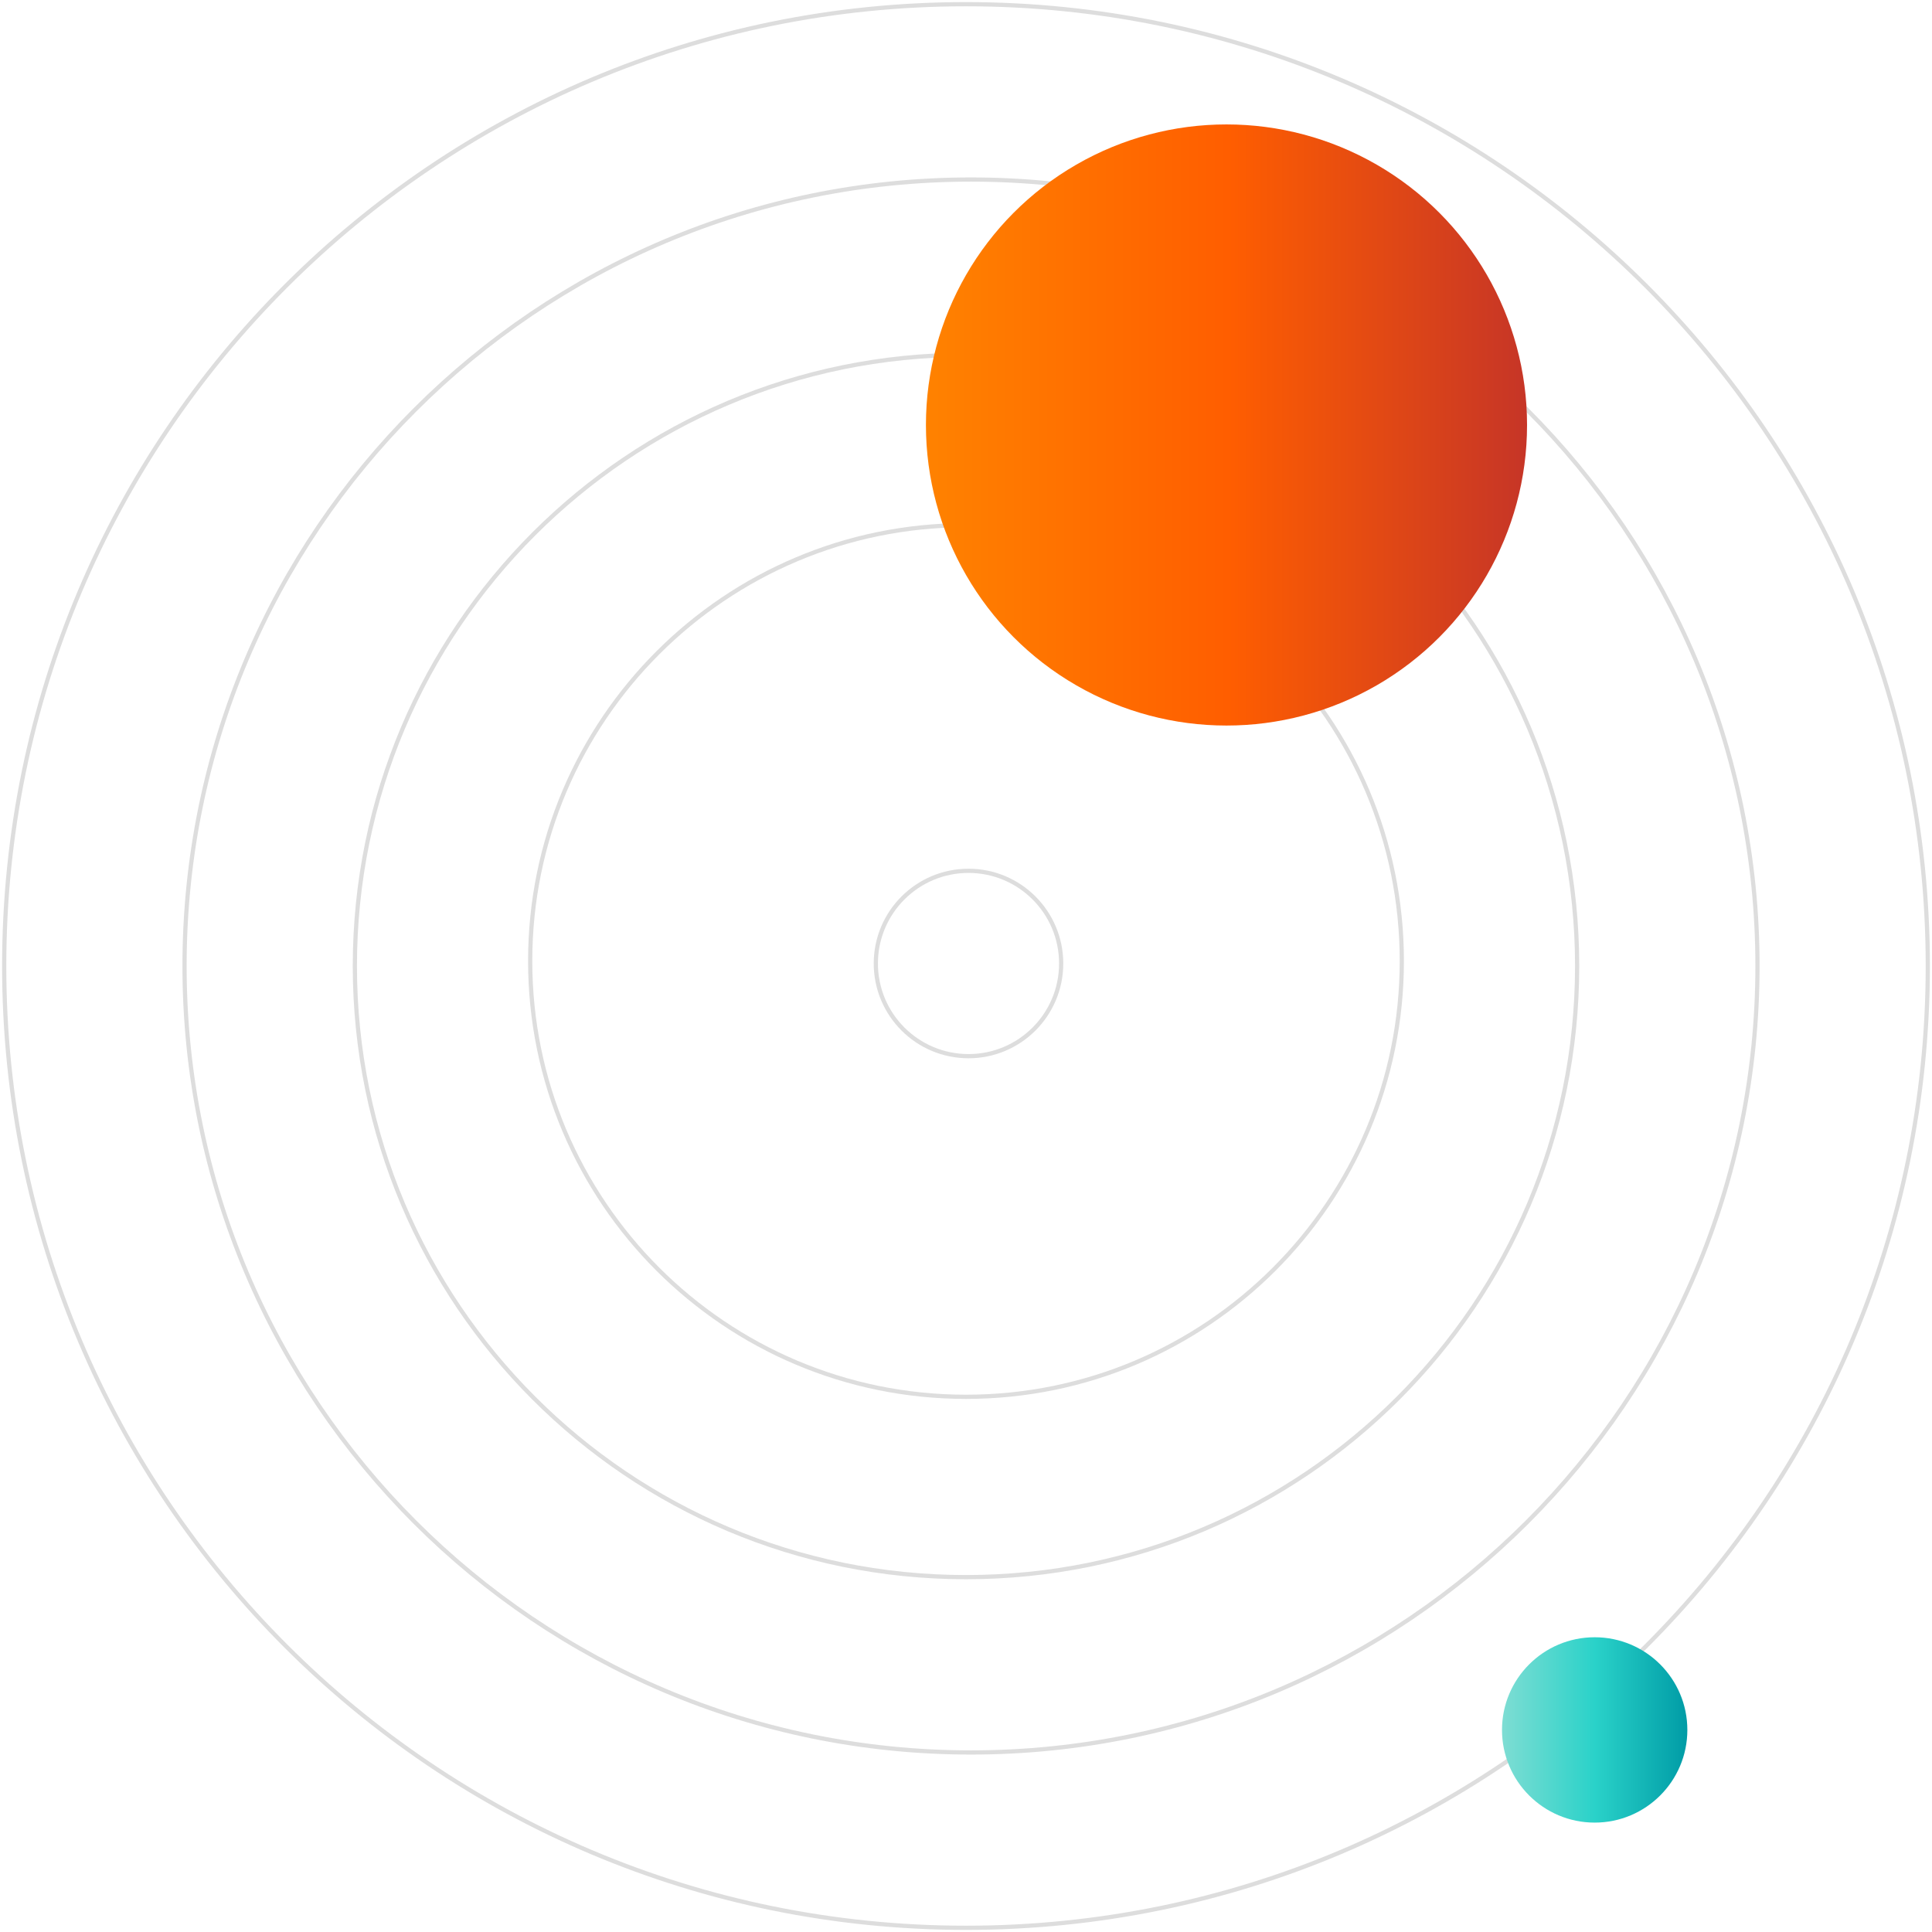 <svg width="460" height="460" viewBox="0 0 460 460" fill="none" xmlns="http://www.w3.org/2000/svg">
    <path d="M230.596 251.469C242.783 251.469 252.661 241.59 252.661 229.404C252.661 217.217 242.783 207.339 230.596 207.339C218.41 207.339 208.531 217.217 208.531 229.404C208.531 241.59 218.41 251.469 230.596 251.469Z"
          stroke="#DDDDDD" stroke-miterlimit="10"/>
    <path d="M230 332.573C287.308 332.573 333.766 286.115 333.766 228.807C333.766 171.499 287.308 125.042 230 125.042C172.692 125.042 126.234 171.499 126.234 228.807C126.234 286.115 172.692 332.573 230 332.573Z"
          stroke="#DDDDDD" stroke-miterlimit="10"/>
    <path d="M230.001 375.51C310.364 375.51 375.511 310.363 375.511 230C375.511 149.637 310.364 84.49 230.001 84.49C149.637 84.49 84.49 149.637 84.49 230C84.49 310.363 149.637 375.51 230.001 375.51Z"
          stroke="#DDDDDD" stroke-miterlimit="10"/>
    <path d="M231.193 417.255C334.611 417.255 418.448 333.418 418.448 230C418.448 126.582 334.611 42.745 231.193 42.745C127.775 42.745 43.938 126.582 43.938 230C43.938 333.418 127.775 417.255 231.193 417.255Z"
          stroke="#DDDDDD" stroke-miterlimit="10"/>
    <path d="M230 459C356.473 459 459 356.473 459 230C459 103.527 356.473 1 230 1C103.527 1 1 103.527 1 230C1 356.473 103.527 459 230 459Z"
          stroke="#DDDDDD" stroke-miterlimit="10"/>
    <g filter="url(#filter0_d_2011_35230)">
        <circle cx="379.684" cy="402.346" r="22.065" fill="url(#paint0_linear_2011_35230)"/>
    </g>
    <g filter="url(#filter1_d_2011_35230)">
        <circle cx="292.021" cy="91.646" r="71.562" fill="url(#paint1_linear_2011_35230)"/>
    </g>
    <defs>
        <filter id="filter0_d_2011_35230" x="338.536" y="370.74" width="82.297" height="82.297"
                filterUnits="userSpaceOnUse" color-interpolation-filters="sRGB">
            <feFlood flood-opacity="0" result="BackgroundImageFix"/>
            <feColorMatrix in="SourceAlpha" type="matrix" values="0 0 0 0 0 0 0 0 0 0 0 0 0 0 0 0 0 0 127 0"
                           result="hardAlpha"/>
            <feOffset dy="9.542"/>
            <feGaussianBlur stdDeviation="9.542"/>
            <feColorMatrix type="matrix" values="0 0 0 0 0.275 0 0 0 0 0.725 0 0 0 0 0.711 0 0 0 0.25 0"/>
            <feBlend mode="normal" in2="BackgroundImageFix" result="effect1_dropShadow_2011_35230"/>
            <feBlend mode="normal" in="SourceGraphic" in2="effect1_dropShadow_2011_35230" result="shape"/>
        </filter>
        <filter id="filter1_d_2011_35230" x="201.376" y="10.542" width="181.292" height="181.292"
                filterUnits="userSpaceOnUse" color-interpolation-filters="sRGB">
            <feFlood flood-opacity="0" result="BackgroundImageFix"/>
            <feColorMatrix in="SourceAlpha" type="matrix" values="0 0 0 0 0 0 0 0 0 0 0 0 0 0 0 0 0 0 127 0"
                           result="hardAlpha"/>
            <feOffset dy="9.542"/>
            <feGaussianBlur stdDeviation="9.542"/>
            <feColorMatrix type="matrix" values="0 0 0 0 0.787 0 0 0 0 0.254 0 0 0 0 0.059 0 0 0 0.25 0"/>
            <feBlend mode="normal" in2="BackgroundImageFix" result="effect1_dropShadow_2011_35230"/>
            <feBlend mode="normal" in="SourceGraphic" in2="effect1_dropShadow_2011_35230" result="shape"/>
        </filter>
        <linearGradient id="paint0_linear_2011_35230" x1="357.619" y1="424.411" x2="401.749" y2="424.411"
                        gradientUnits="userSpaceOnUse">
            <stop stop-color="#7EDDD3"/>
            <stop offset="0.499" stop-color="#2AD2C9"/>
            <stop offset="1" stop-color="#009CA6"/>
        </linearGradient>
        <linearGradient id="paint1_linear_2011_35230" x1="363.584" y1="20.083" x2="220.459" y2="20.083"
                        gradientUnits="userSpaceOnUse">
            <stop stop-color="#C63527"/>
            <stop offset="0.499" stop-color="#FF5E00"/>
            <stop offset="1" stop-color="#FF8200"/>
        </linearGradient>
    </defs>
</svg>
